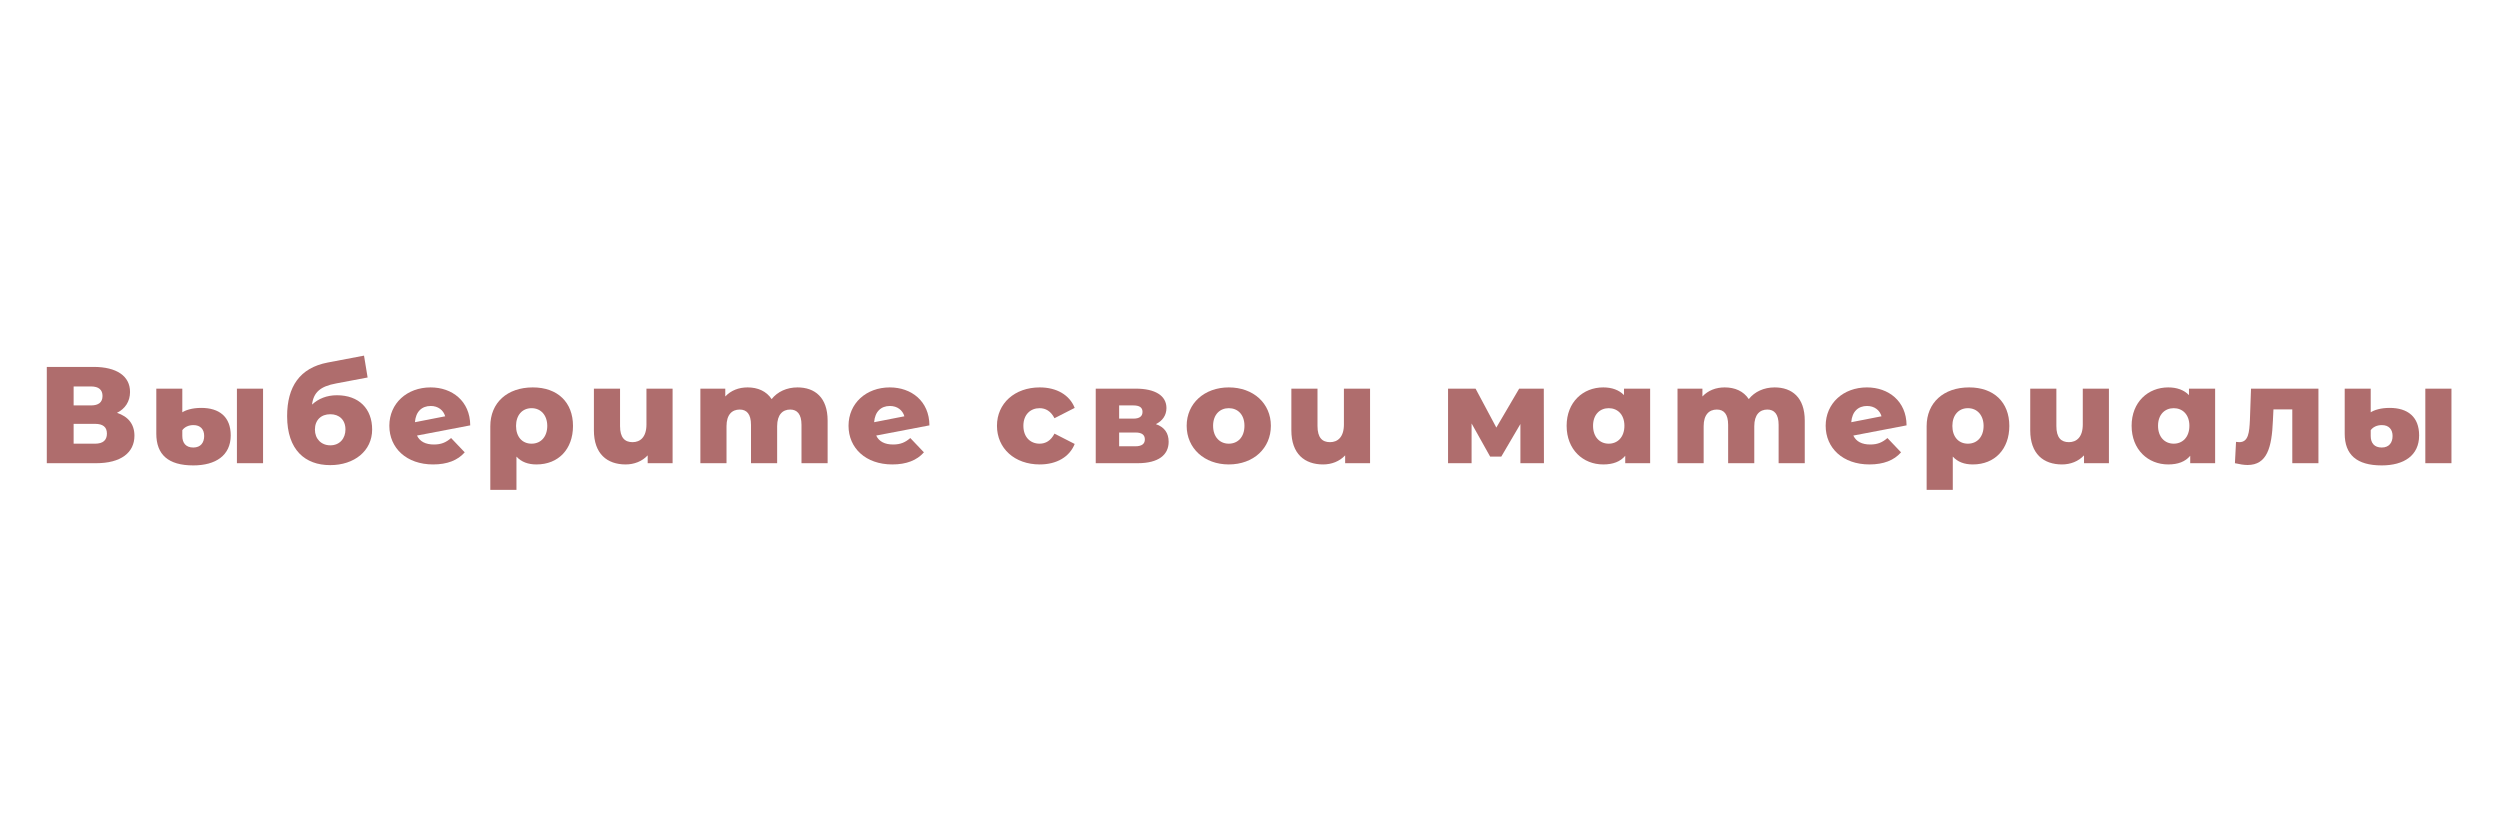 <?xml version="1.0" encoding="UTF-8"?> <svg xmlns="http://www.w3.org/2000/svg" xmlns:xlink="http://www.w3.org/1999/xlink" width="1133" zoomAndPan="magnify" viewBox="0 0 850.08 283.5" height="377" preserveAspectRatio="xMidYMid meet"> <defs> <filter x="0%" y="0%" width="100%" height="100%" id="id1"> <feColorMatrix values="0 0 0 0 1 0 0 0 0 1 0 0 0 0 1 0 0 0 1 0" color-interpolation-filters="sRGB"></feColorMatrix> </filter> <g></g> <mask id="id2"> <g filter="url(#id1)"> <rect x="-85.008" width="1020.096" fill="#000000" y="-28.35" height="340.2" fill-opacity="0.788"></rect> </g> </mask> <clipPath id="id3"> <rect x="0" width="832" y="0" height="58"></rect> </clipPath> </defs> <g mask="url(#id2)"> <g transform="matrix(1, 0, 0, 1, 10, 112)"> <g clip-path="url(#id3)"> <g fill="#994646" fill-opacity="1"> <g transform="translate(1.471, 45.861)"> <g> <path d="M 27.426 -17.16 C 30.242 -18.566 31.883 -21.051 31.883 -24.285 C 31.883 -29.727 27.285 -32.82 19.457 -32.82 L 3.516 -32.82 L 3.516 0 L 20.348 0 C 28.789 0 33.383 -3.609 33.383 -9.375 C 33.383 -13.316 31.227 -15.941 27.426 -17.16 Z M 12.66 -26.16 L 18.566 -26.16 C 21.191 -26.16 22.504 -25.035 22.504 -22.926 C 22.504 -20.77 21.191 -19.691 18.566 -19.691 L 12.66 -19.691 Z M 19.973 -6.656 L 12.66 -6.656 L 12.66 -13.41 L 19.973 -13.41 C 22.645 -13.41 24.004 -12.332 24.004 -10.082 C 24.004 -7.828 22.645 -6.656 19.973 -6.656 Z M 19.973 -6.656 "></path> </g> </g> </g> <g fill="#994646" fill-opacity="1"> <g transform="translate(39.821, 45.861)"> <g> <path d="M 15.098 0.75 C 22.691 0.75 27.848 -2.625 27.848 -9.473 C 27.848 -15.848 23.91 -18.848 17.816 -18.848 C 14.676 -18.848 12.52 -18.098 11.348 -17.348 L 11.348 -25.41 L 2.484 -25.41 L 2.484 -10.082 C 2.484 -2.906 6.562 0.75 15.098 0.75 Z M 29.961 0 L 38.867 0 L 38.867 -25.41 L 29.961 -25.41 Z M 15.098 -5.344 C 12.566 -5.344 11.348 -6.891 11.348 -9.281 L 11.348 -11.254 C 12.098 -12.285 13.41 -12.988 15.145 -12.988 C 17.535 -12.988 18.801 -11.535 18.801 -9.281 C 18.801 -7.031 17.629 -5.344 15.098 -5.344 Z M 15.098 -5.344 "></path> </g> </g> </g> <g fill="#994646" fill-opacity="1"> <g transform="translate(85.156, 45.861)"> <g> <path d="M 18.707 -23.16 C 15.238 -23.16 12.379 -21.988 10.223 -19.973 C 10.738 -24.145 13.035 -26.207 18.473 -27.191 L 29.164 -29.211 L 27.941 -36.664 L 15.613 -34.32 C 5.953 -32.492 1.734 -25.973 1.734 -16.035 C 1.734 -4.453 7.922 0.656 16.41 0.656 C 24.613 0.656 30.711 -4.172 30.711 -11.488 C 30.711 -18.566 26.207 -23.16 18.707 -23.16 Z M 16.457 -6.094 C 13.316 -6.094 11.207 -8.344 11.207 -11.441 C 11.207 -14.723 13.316 -16.691 16.457 -16.691 C 19.504 -16.691 21.613 -14.77 21.613 -11.488 C 21.613 -8.531 19.738 -6.094 16.457 -6.094 Z M 16.457 -6.094 "></path> </g> </g> </g> <g fill="#994646" fill-opacity="1"> <g transform="translate(120.459, 45.861)"> <g> <path d="M 16.457 -6.375 C 13.645 -6.375 11.676 -7.359 10.691 -9.422 L 28.836 -12.895 C 28.789 -21.191 22.645 -25.832 15.332 -25.832 C 7.266 -25.832 1.266 -20.395 1.266 -12.754 C 1.266 -5.156 7.125 0.422 16.176 0.422 C 21.004 0.422 24.566 -0.984 26.957 -3.703 L 22.316 -8.578 C 20.582 -7.078 18.941 -6.375 16.457 -6.375 Z M 15.379 -19.504 C 17.863 -19.504 19.691 -18.098 20.301 -15.988 L 9.988 -13.973 C 10.27 -17.582 12.332 -19.504 15.379 -19.504 Z M 15.379 -19.504 "></path> </g> </g> </g> <g fill="#994646" fill-opacity="1"> <g transform="translate(154.027, 45.861)"> <g> <path d="M 16.598 -25.832 C 7.828 -25.832 2.109 -20.582 2.109 -12.613 L 2.109 9.094 L 11.02 9.094 L 11.02 -2.25 C 12.707 -0.422 14.957 0.422 17.863 0.422 C 25.316 0.422 30.289 -4.781 30.289 -12.707 C 30.289 -20.77 25.035 -25.832 16.598 -25.832 Z M 16.176 -6.656 C 12.941 -6.656 10.879 -9.047 10.879 -12.707 C 10.879 -16.363 12.988 -18.754 16.176 -18.754 C 19.363 -18.754 21.52 -16.316 21.52 -12.707 C 21.52 -9.047 19.363 -6.656 16.176 -6.656 Z M 16.176 -6.656 "></path> </g> </g> </g> <g fill="#994646" fill-opacity="1"> <g transform="translate(189.095, 45.861)"> <g> <path d="M 20.254 -25.41 L 20.254 -13.176 C 20.254 -8.906 18.145 -7.172 15.52 -7.172 C 12.848 -7.172 11.254 -8.719 11.254 -12.66 L 11.254 -25.41 L 2.344 -25.41 L 2.344 -11.207 C 2.344 -3.141 6.891 0.422 13.176 0.422 C 16.035 0.422 18.754 -0.609 20.676 -2.672 L 20.676 0 L 29.164 0 L 29.164 -25.41 Z M 20.254 -25.41 "></path> </g> </g> </g> <g fill="#994646" fill-opacity="1"> <g transform="translate(224.726, 45.861)"> <g> <path d="M 36.102 -25.832 C 32.445 -25.832 29.305 -24.379 27.285 -21.848 C 25.504 -24.566 22.551 -25.832 19.082 -25.832 C 16.082 -25.832 13.41 -24.801 11.488 -22.738 L 11.488 -25.41 L 3 -25.41 L 3 0 L 11.91 0 L 11.91 -12.613 C 11.91 -16.551 13.785 -18.285 16.41 -18.285 C 18.801 -18.285 20.254 -16.738 20.254 -13.082 L 20.254 0 L 29.164 0 L 29.164 -12.613 C 29.164 -16.551 31.039 -18.285 33.617 -18.285 C 35.961 -18.285 37.461 -16.738 37.461 -13.082 L 37.461 0 L 46.367 0 L 46.367 -14.535 C 46.367 -22.41 42.008 -25.832 36.102 -25.832 Z M 36.102 -25.832 "></path> </g> </g> </g> <g fill="#994646" fill-opacity="1"> <g transform="translate(276.953, 45.861)"> <g> <path d="M 16.457 -6.375 C 13.645 -6.375 11.676 -7.359 10.691 -9.422 L 28.836 -12.895 C 28.789 -21.191 22.645 -25.832 15.332 -25.832 C 7.266 -25.832 1.266 -20.395 1.266 -12.754 C 1.266 -5.156 7.125 0.422 16.176 0.422 C 21.004 0.422 24.566 -0.984 26.957 -3.703 L 22.316 -8.578 C 20.582 -7.078 18.941 -6.375 16.457 -6.375 Z M 15.379 -19.504 C 17.863 -19.504 19.691 -18.098 20.301 -15.988 L 9.988 -13.973 C 10.27 -17.582 12.332 -19.504 15.379 -19.504 Z M 15.379 -19.504 "></path> </g> </g> </g> <g fill="#994646" fill-opacity="1"> <g transform="translate(310.521, 45.861)"> <g></g> </g> </g> <g fill="#994646" fill-opacity="1"> <g transform="translate(327.634, 45.861)"> <g> <path d="M 15.754 0.422 C 21.52 0.422 25.926 -2.156 27.66 -6.562 L 20.77 -10.082 C 19.551 -7.688 17.77 -6.656 15.707 -6.656 C 12.613 -6.656 10.176 -8.812 10.176 -12.754 C 10.176 -16.598 12.613 -18.754 15.707 -18.754 C 17.77 -18.754 19.551 -17.723 20.77 -15.332 L 27.66 -18.848 C 25.926 -23.254 21.52 -25.832 15.754 -25.832 C 7.219 -25.832 1.172 -20.395 1.172 -12.754 C 1.172 -5.016 7.219 0.422 15.754 0.422 Z M 15.754 0.422 "></path> </g> </g> </g> <g fill="#994646" fill-opacity="1"> <g transform="translate(359.468, 45.861)"> <g> <path d="M 23.488 -13.316 C 25.785 -14.441 27.098 -16.363 27.098 -18.801 C 27.098 -23.02 23.254 -25.41 16.645 -25.41 L 3 -25.41 L 3 0 L 17.301 0 C 24.426 0 27.848 -2.859 27.848 -7.312 C 27.848 -10.27 26.395 -12.332 23.488 -13.316 Z M 10.973 -19.691 L 15.848 -19.691 C 17.91 -19.691 18.941 -18.988 18.941 -17.488 C 18.941 -15.988 17.91 -15.191 15.848 -15.191 L 10.973 -15.191 Z M 16.504 -5.766 L 10.973 -5.766 L 10.973 -10.457 L 16.598 -10.457 C 18.707 -10.457 19.738 -9.66 19.738 -8.109 C 19.738 -6.562 18.66 -5.766 16.504 -5.766 Z M 16.504 -5.766 "></path> </g> </g> </g> <g fill="#994646" fill-opacity="1"> <g transform="translate(392.286, 45.861)"> <g> <path d="M 15.52 0.422 C 23.91 0.422 29.867 -5.062 29.867 -12.754 C 29.867 -20.395 23.91 -25.832 15.52 -25.832 C 7.219 -25.832 1.172 -20.395 1.172 -12.754 C 1.172 -5.062 7.219 0.422 15.52 0.422 Z M 15.52 -6.656 C 12.52 -6.656 10.176 -8.859 10.176 -12.754 C 10.176 -16.598 12.52 -18.754 15.52 -18.754 C 18.566 -18.754 20.863 -16.598 20.863 -12.754 C 20.863 -8.859 18.566 -6.656 15.52 -6.656 Z M 15.52 -6.656 "></path> </g> </g> </g> <g fill="#994646" fill-opacity="1"> <g transform="translate(426.791, 45.861)"> <g> <path d="M 20.254 -25.41 L 20.254 -13.176 C 20.254 -8.906 18.145 -7.172 15.52 -7.172 C 12.848 -7.172 11.254 -8.719 11.254 -12.66 L 11.254 -25.41 L 2.344 -25.41 L 2.344 -11.207 C 2.344 -3.141 6.891 0.422 13.176 0.422 C 16.035 0.422 18.754 -0.609 20.676 -2.672 L 20.676 0 L 29.164 0 L 29.164 -25.41 Z M 20.254 -25.41 "></path> </g> </g> </g> <g fill="#994646" fill-opacity="1"> <g transform="translate(462.422, 45.861)"> <g></g> </g> </g> <g fill="#994646" fill-opacity="1"> <g transform="translate(479.535, 45.861)"> <g> <path d="M 35.68 0 L 35.633 -25.41 L 27.238 -25.41 L 19.457 -12.145 L 12.379 -25.41 L 3 -25.41 L 3 0 L 11.02 0 L 11.02 -13.551 L 17.348 -2.25 L 21.145 -2.25 L 27.66 -13.363 L 27.66 0 Z M 35.68 0 "></path> </g> </g> </g> <g fill="#994646" fill-opacity="1"> <g transform="translate(521.682, 45.861)"> <g> <path d="M 20.816 -25.41 L 20.816 -23.207 C 19.082 -24.988 16.691 -25.832 13.738 -25.832 C 6.844 -25.832 1.266 -20.816 1.266 -12.754 C 1.266 -4.641 6.844 0.422 13.738 0.422 C 17.066 0.422 19.551 -0.516 21.238 -2.531 L 21.238 0 L 29.727 0 L 29.727 -25.41 Z M 15.613 -6.656 C 12.613 -6.656 10.27 -8.859 10.27 -12.754 C 10.27 -16.598 12.613 -18.754 15.613 -18.754 C 18.613 -18.754 20.957 -16.598 20.957 -12.754 C 20.957 -8.859 18.613 -6.656 15.613 -6.656 Z M 15.613 -6.656 "></path> </g> </g> </g> <g fill="#994646" fill-opacity="1"> <g transform="translate(557.735, 45.861)"> <g> <path d="M 36.102 -25.832 C 32.445 -25.832 29.305 -24.379 27.285 -21.848 C 25.504 -24.566 22.551 -25.832 19.082 -25.832 C 16.082 -25.832 13.41 -24.801 11.488 -22.738 L 11.488 -25.41 L 3 -25.41 L 3 0 L 11.91 0 L 11.91 -12.613 C 11.91 -16.551 13.785 -18.285 16.41 -18.285 C 18.801 -18.285 20.254 -16.738 20.254 -13.082 L 20.254 0 L 29.164 0 L 29.164 -12.613 C 29.164 -16.551 31.039 -18.285 33.617 -18.285 C 35.961 -18.285 37.461 -16.738 37.461 -13.082 L 37.461 0 L 46.367 0 L 46.367 -14.535 C 46.367 -22.41 42.008 -25.832 36.102 -25.832 Z M 36.102 -25.832 "></path> </g> </g> </g> <g fill="#994646" fill-opacity="1"> <g transform="translate(609.962, 45.861)"> <g> <path d="M 16.457 -6.375 C 13.645 -6.375 11.676 -7.359 10.691 -9.422 L 28.836 -12.895 C 28.789 -21.191 22.645 -25.832 15.332 -25.832 C 7.266 -25.832 1.266 -20.395 1.266 -12.754 C 1.266 -5.156 7.125 0.422 16.176 0.422 C 21.004 0.422 24.566 -0.984 26.957 -3.703 L 22.316 -8.578 C 20.582 -7.078 18.941 -6.375 16.457 -6.375 Z M 15.379 -19.504 C 17.863 -19.504 19.691 -18.098 20.301 -15.988 L 9.988 -13.973 C 10.27 -17.582 12.332 -19.504 15.379 -19.504 Z M 15.379 -19.504 "></path> </g> </g> </g> <g fill="#994646" fill-opacity="1"> <g transform="translate(643.53, 45.861)"> <g> <path d="M 16.598 -25.832 C 7.828 -25.832 2.109 -20.582 2.109 -12.613 L 2.109 9.094 L 11.02 9.094 L 11.02 -2.25 C 12.707 -0.422 14.957 0.422 17.863 0.422 C 25.316 0.422 30.289 -4.781 30.289 -12.707 C 30.289 -20.77 25.035 -25.832 16.598 -25.832 Z M 16.176 -6.656 C 12.941 -6.656 10.879 -9.047 10.879 -12.707 C 10.879 -16.363 12.988 -18.754 16.176 -18.754 C 19.363 -18.754 21.52 -16.316 21.52 -12.707 C 21.52 -9.047 19.363 -6.656 16.176 -6.656 Z M 16.176 -6.656 "></path> </g> </g> </g> <g fill="#994646" fill-opacity="1"> <g transform="translate(678.599, 45.861)"> <g> <path d="M 20.254 -25.41 L 20.254 -13.176 C 20.254 -8.906 18.145 -7.172 15.52 -7.172 C 12.848 -7.172 11.254 -8.719 11.254 -12.66 L 11.254 -25.41 L 2.344 -25.41 L 2.344 -11.207 C 2.344 -3.141 6.891 0.422 13.176 0.422 C 16.035 0.422 18.754 -0.609 20.676 -2.672 L 20.676 0 L 29.164 0 L 29.164 -25.41 Z M 20.254 -25.41 "></path> </g> </g> </g> <g fill="#994646" fill-opacity="1"> <g transform="translate(714.23, 45.861)"> <g> <path d="M 20.816 -25.41 L 20.816 -23.207 C 19.082 -24.988 16.691 -25.832 13.738 -25.832 C 6.844 -25.832 1.266 -20.816 1.266 -12.754 C 1.266 -4.641 6.844 0.422 13.738 0.422 C 17.066 0.422 19.551 -0.516 21.238 -2.531 L 21.238 0 L 29.727 0 L 29.727 -25.41 Z M 15.613 -6.656 C 12.613 -6.656 10.27 -8.859 10.27 -12.754 C 10.27 -16.598 12.613 -18.754 15.613 -18.754 C 18.613 -18.754 20.957 -16.598 20.957 -12.754 C 20.957 -8.859 18.613 -6.656 15.613 -6.656 Z M 15.613 -6.656 "></path> </g> </g> </g> <g fill="#994646" fill-opacity="1"> <g transform="translate(750.282, 45.861)"> <g> <path d="M 5.906 -25.41 L 5.531 -14.816 C 5.344 -10.457 5.016 -7.172 1.922 -7.172 C 1.594 -7.172 1.219 -7.219 0.797 -7.266 L 0.422 0 C 2.062 0.375 3.516 0.609 4.734 0.609 C 11.348 0.609 12.988 -5.297 13.363 -14.441 L 13.551 -18.332 L 19.973 -18.332 L 19.973 0 L 28.883 0 L 28.883 -25.41 Z M 5.906 -25.41 "></path> </g> </g> </g> <g fill="#994646" fill-opacity="1"> <g transform="translate(785.632, 45.861)"> <g> <path d="M 15.098 0.75 C 22.691 0.75 27.848 -2.625 27.848 -9.473 C 27.848 -15.848 23.91 -18.848 17.816 -18.848 C 14.676 -18.848 12.52 -18.098 11.348 -17.348 L 11.348 -25.41 L 2.484 -25.41 L 2.484 -10.082 C 2.484 -2.906 6.562 0.75 15.098 0.75 Z M 29.961 0 L 38.867 0 L 38.867 -25.41 L 29.961 -25.41 Z M 15.098 -5.344 C 12.566 -5.344 11.348 -6.891 11.348 -9.281 L 11.348 -11.254 C 12.098 -12.285 13.41 -12.988 15.145 -12.988 C 17.535 -12.988 18.801 -11.535 18.801 -9.281 C 18.801 -7.031 17.629 -5.344 15.098 -5.344 Z M 15.098 -5.344 "></path> </g> </g> </g> </g> </g> </g> </svg> 
